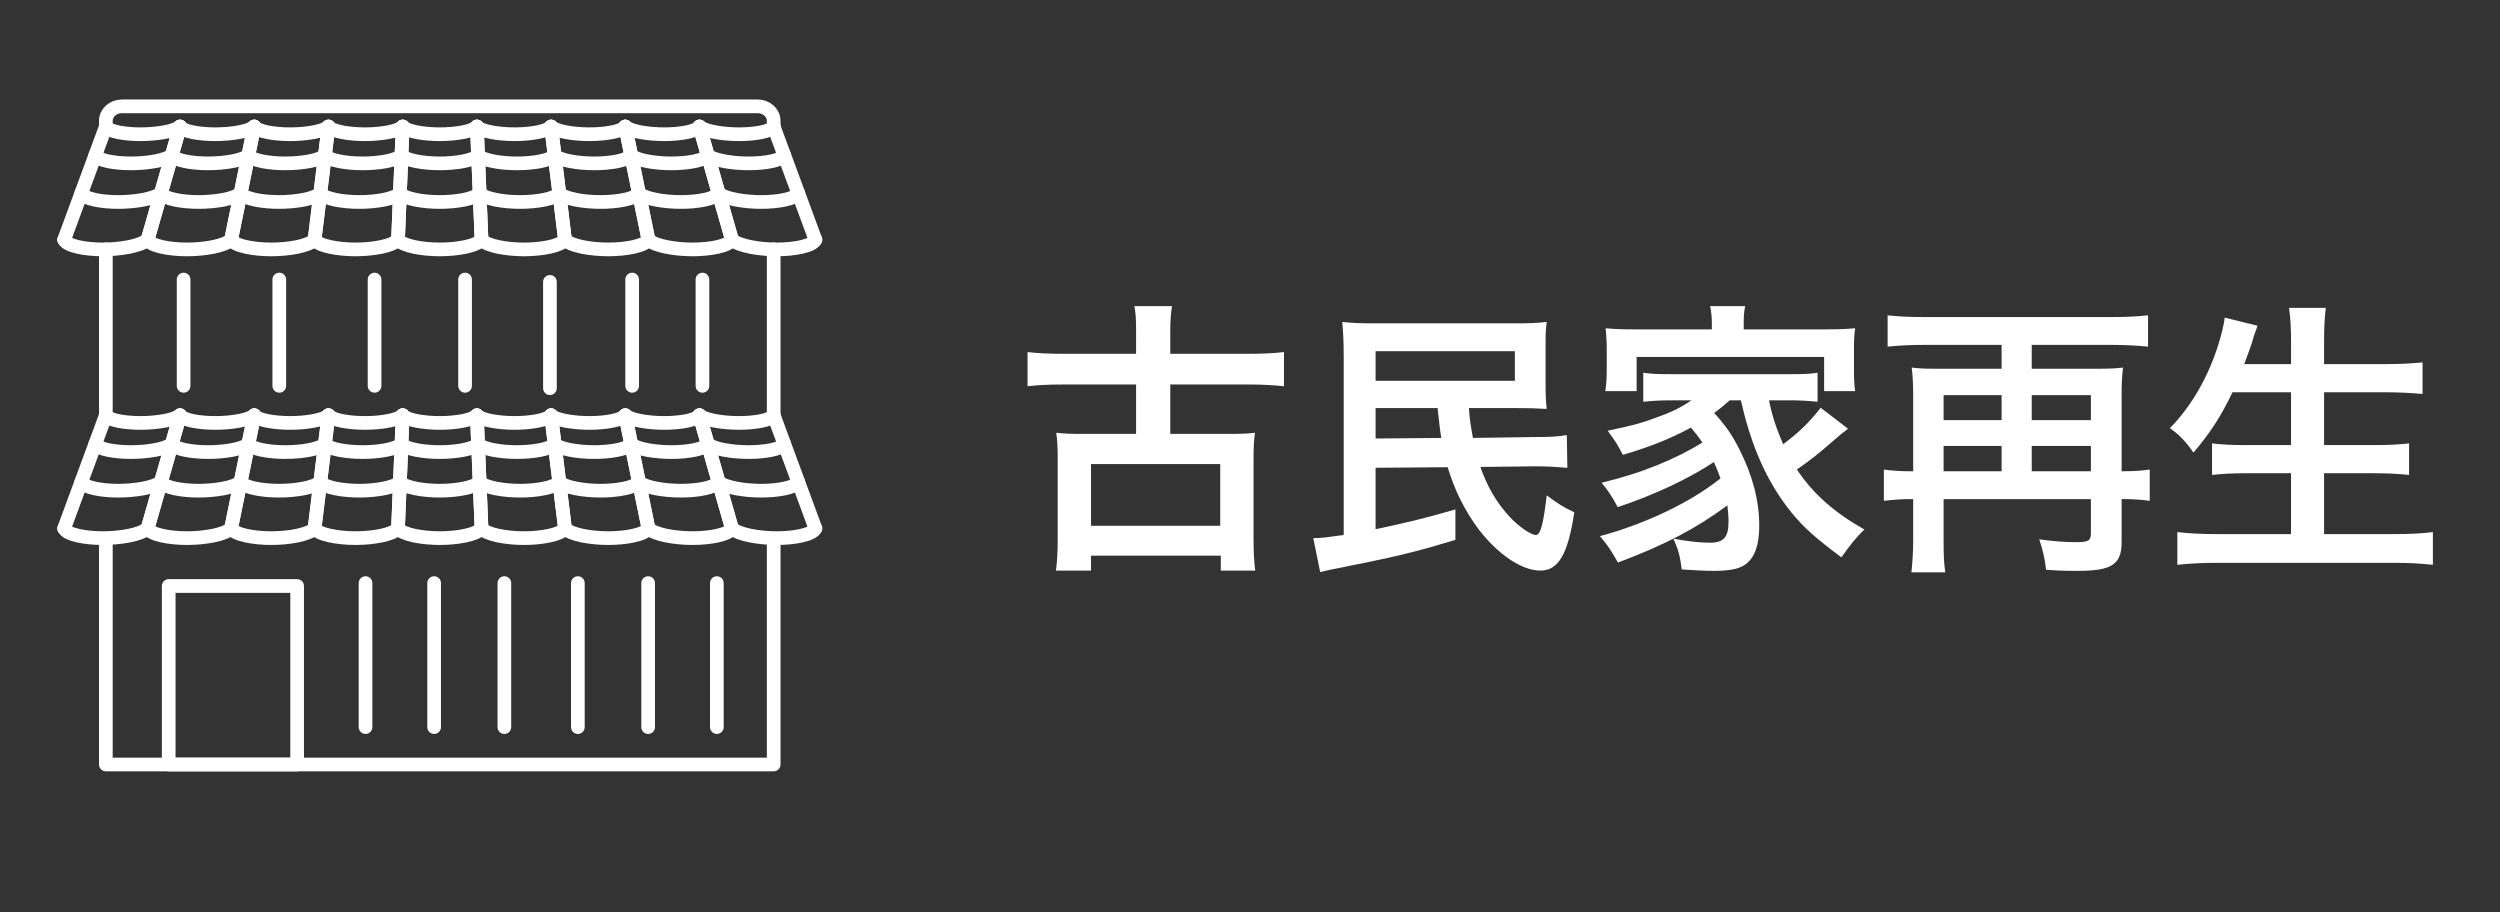 <?xml version="1.0" encoding="utf-8"?>
<!-- Generator: Adobe Illustrator 25.4.1, SVG Export Plug-In . SVG Version: 6.00 Build 0)  -->
<svg version="1.1" id="レイヤー_1" xmlns="http://www.w3.org/2000/svg" xmlns:xlink="http://www.w3.org/1999/xlink" x="0px"
	 y="0px" width="148px" height="54px" viewBox="0 0 148 54" style="enable-background:new 0 0 148 54;" xml:space="preserve">
<rect x="0" y="0" width="148" height="54" fill="#333333" stroke="none"/>
<style type="text/css">
	.st0{fill:#FFFFFF;}
	.st1{fill:none;stroke:#FFFFFF;stroke-width:0.81;stroke-linecap:round;stroke-linejoin:round;stroke-miterlimit:10;}
</style>
<g>
	<g>
		<path class="st0" d="M67.257,19.67c0-0.73-0.017-1.104-0.102-1.547h2.227c-0.068,0.459-0.102,0.833-0.102,1.547v1.275h4.709
			c0.782,0,1.461-0.034,2.022-0.103v2.023c-0.646-0.068-1.326-0.103-2.022-0.103h-4.709v2.924h3.485c0.799,0,1.088-0.017,1.53-0.067
			c-0.068,0.476-0.085,0.9-0.085,1.598v4.674c0,0.833,0.034,1.411,0.102,1.888h-2.04v-0.885h-7.684v0.885h-2.074
			c0.068-0.527,0.102-1.122,0.102-1.888v-4.674c0-0.663-0.017-1.122-0.085-1.598c0.459,0.051,0.782,0.067,1.547,0.067h3.179v-2.924
			h-4.386c-0.782,0-1.462,0.034-2.04,0.103v-2.023c0.561,0.068,1.258,0.103,2.04,0.103h4.386V19.67z M64.588,31.127h7.649v-3.654
			h-7.649V31.127z"/>
		<path class="st0" d="M86.96,24.158c0.034,0.577,0.085,0.9,0.237,1.768l3.485-0.051c1.173,0,1.563-0.034,2.073-0.119l0.034,1.938
			c-0.663-0.051-1.173-0.085-1.666-0.085h-0.441l-3.043,0.034c0.408,1.173,0.969,2.142,1.768,2.991
			c0.493,0.527,1.224,1.037,1.513,1.037c0.272,0,0.442-0.595,0.646-2.346c0.629,0.476,0.985,0.697,1.632,1.003
			c-0.374,2.481-0.936,3.451-2.006,3.451c-1.105,0-2.516-0.952-3.672-2.465c-0.799-1.071-1.411-2.295-1.818-3.655l-4.267,0.034
			v3.638c1.904-0.408,2.839-0.629,4.726-1.173v1.802c-1.938,0.595-3.298,0.935-5.287,1.343c-0.51,0.103-1.156,0.221-1.428,0.289
			c-0.272,0.051-0.272,0.051-0.697,0.136c-0.289,0.068-0.357,0.085-0.595,0.137l-0.408-2.006c0.459,0,0.816-0.052,1.802-0.188
			V21.115c0-0.901-0.034-1.462-0.085-2.057c0.612,0.067,1.054,0.085,2.057,0.085h8.142c0.884,0,1.343-0.018,1.904-0.085
			c-0.068,0.441-0.068,0.781-0.068,1.632v1.954c0,0.731,0.018,1.173,0.068,1.564c-0.562-0.034-1.071-0.051-1.853-0.051H86.96z
			 M81.435,22.543h8.245v-1.751h-8.245V22.543z M81.435,24.158v1.802l3.893-0.034c-0.068-0.357-0.137-0.952-0.222-1.768H81.435z"/>
		<path class="st0" d="M102.396,23.699c-0.356,0.322-0.526,0.459-0.918,0.748c0.681,0.747,1.037,1.258,1.496,2.158
			c0.782,1.547,1.173,3.025,1.173,4.521c0,1.122-0.255,1.853-0.781,2.261c-0.374,0.289-0.936,0.408-1.938,0.408
			c-0.459,0-1.155-0.034-1.869-0.085c-0.103-0.816-0.204-1.173-0.493-1.819c0.85,0.153,1.563,0.238,2.158,0.238
			c0.816,0,1.105-0.323,1.105-1.241c0-0.34-0.034-0.646-0.068-0.969c-1.87,1.377-3.672,2.329-6.477,3.383
			c-0.391-0.696-0.629-1.054-1.07-1.563c2.669-0.714,5.354-1.989,7.139-3.417c-0.136-0.391-0.221-0.578-0.391-0.969
			c-1.479,0.986-3.587,1.972-5.694,2.669c-0.306-0.578-0.544-0.952-0.952-1.445c2.295-0.544,4.352-1.377,5.967-2.38
			c-0.255-0.374-0.392-0.544-0.68-0.884c-1.156,0.629-2.312,1.105-4.029,1.615c-0.289-0.562-0.441-0.816-0.9-1.428
			c1.513-0.323,1.921-0.425,2.787-0.748c0.936-0.323,1.564-0.629,2.176-1.054h-1.189c-0.629,0-1.139,0.033-1.666,0.085v-1.717
			c0.442,0.067,0.799,0.085,1.666,0.085h6.969c0.97,0,1.275-0.018,1.684-0.085v1.717c-0.544-0.052-1.055-0.085-1.684-0.085h-1.189
			c0.17,0.884,0.425,1.648,0.833,2.601c0.918-0.68,1.529-1.275,2.227-2.159l1.615,1.241c-0.392,0.306-0.527,0.408-0.969,0.799
			c-0.901,0.782-1.258,1.054-2.058,1.615c0.97,1.444,2.193,2.532,3.995,3.552c-0.442,0.426-0.816,0.867-1.36,1.649
			c-1.547-1.156-2.192-1.734-2.94-2.635c-1.428-1.751-2.396-3.91-3.009-6.663H102.396z M101.342,19.144
			c0-0.392-0.034-0.68-0.102-1.021h2.073c-0.067,0.341-0.085,0.596-0.085,1.003V19.5h4.709c0.815,0,1.359-0.017,1.887-0.067
			c-0.051,0.356-0.068,0.646-0.068,1.189v1.326c0,0.51,0.018,0.833,0.068,1.207h-1.836v-2.023h-11.1v2.023h-1.854
			c0.052-0.374,0.085-0.681,0.085-1.207v-1.326c0-0.493-0.033-0.833-0.067-1.189c0.51,0.051,1.037,0.067,1.87,0.067h4.419V19.144z"
			/>
		<path class="st0" d="M113.26,23.478c0-0.629-0.018-1.155-0.085-1.717c0.425,0.052,0.765,0.068,1.41,0.068h3.91v-1.411h-4.641
			c-0.748,0-1.428,0.034-2.107,0.103v-1.854c0.611,0.068,1.274,0.103,2.107,0.103h11.219c0.782,0,1.462-0.034,2.091-0.103v1.854
			c-0.663-0.068-1.394-0.103-2.091-0.103h-4.794v1.411h3.944c0.663,0,1.02-0.017,1.462-0.068c-0.068,0.527-0.085,0.986-0.085,1.7
			v4.437h0.102c0.68,0,1.104-0.034,1.563-0.102v1.853c-0.51-0.068-0.985-0.103-1.563-0.103h-0.102v2.533
			c0,1.343-0.578,1.717-2.618,1.717c-0.697,0-1.241-0.017-1.853-0.068c-0.085-0.714-0.188-1.139-0.408-1.802
			c0.799,0.119,1.547,0.17,2.176,0.17c0.731,0,0.884-0.085,0.884-0.526v-2.023h-8.72v2.431c0,0.901,0.017,1.36,0.102,1.904h-2.006
			c0.068-0.697,0.103-1.224,0.103-1.921v-2.414h-0.153c-0.561,0-1.037,0.034-1.581,0.103v-1.853
			c0.477,0.067,0.936,0.102,1.598,0.102h0.137V23.478z M118.495,24.872v-1.479h-3.434v1.479H118.495z M118.495,27.897v-1.496h-3.434
			v1.496H118.495z M123.781,24.872v-1.479h-3.502v1.479H123.781z M123.781,27.897v-1.496h-3.502v1.496H123.781z"/>
		<path class="st0" d="M132.163,23.223c-0.696,1.462-1.377,2.482-2.312,3.57c-0.442-0.646-0.833-1.055-1.394-1.445
			c1.274-1.292,2.294-3.076,2.872-4.964c0.222-0.73,0.307-1.088,0.374-1.58l1.938,0.476c-0.034,0.136-0.034,0.136-0.153,0.442
			c-0.051,0.118-0.051,0.136-0.17,0.561c-0.085,0.255-0.238,0.68-0.459,1.274h2.771v-1.291c0-0.885-0.034-1.411-0.119-2.04h2.176
			c-0.067,0.561-0.102,1.122-0.102,2.022v1.309h3.535c0.867,0,1.598-0.033,2.295-0.102v1.87c-0.73-0.068-1.428-0.103-2.243-0.103
			h-3.587v3.128h2.94c0.85,0,1.53-0.034,2.091-0.102v1.869c-0.612-0.067-1.292-0.102-2.091-0.102h-2.94v3.604h4.079
			c0.969,0,1.684-0.034,2.363-0.119v1.938c-0.799-0.085-1.411-0.118-2.312-0.118h-10.403c-0.884,0-1.615,0.033-2.414,0.118v-1.938
			c0.731,0.085,1.462,0.119,2.363,0.119h4.368v-3.604h-2.617c-0.8,0-1.479,0.034-2.058,0.102v-1.869
			c0.544,0.067,1.105,0.102,2.04,0.102h2.635v-3.128H132.163z"/>
	</g>
</g>
<g>
	<line class="st1" x1="45.802" y1="24.84" x2="45.802" y2="14.766"/>
	<line class="st1" x1="6.266" y1="14.766" x2="6.266" y2="24.84"/>
	<polyline class="st1" points="6.266,32.06 6.266,45.257 45.802,45.257 45.802,32.06 	"/>
	<line class="st1" x1="10.869" y1="16.549" x2="10.869" y2="22.842"/>
	<line class="st1" x1="16.534" y1="16.549" x2="16.534" y2="22.842"/>
	<line class="st1" x1="22.174" y1="16.549" x2="22.174" y2="22.842"/>
	<line class="st1" x1="21.639" y1="34.519" x2="21.639" y2="43.044"/>
	<line class="st1" x1="27.532" y1="16.549" x2="27.532" y2="22.842"/>
	<line class="st1" x1="32.556" y1="16.688" x2="32.556" y2="22.981"/>
	<line class="st1" x1="37.423" y1="16.549" x2="37.423" y2="22.842"/>
	<line class="st1" x1="41.585" y1="16.549" x2="41.585" y2="22.842"/>
	<line class="st1" x1="25.701" y1="34.519" x2="25.701" y2="43.044"/>
	<line class="st1" x1="29.859" y1="34.519" x2="29.859" y2="43.044"/>
	<line class="st1" x1="34.209" y1="34.519" x2="34.209" y2="43.044"/>
	<line class="st1" x1="38.37" y1="34.519" x2="38.37" y2="43.044"/>
	<line class="st1" x1="42.437" y1="34.519" x2="42.437" y2="43.044"/>
	<rect x="9.987" y="34.691" class="st1" width="7.603" height="10.566"/>
	<path class="st1" d="M10.659,24.584c-0.356,0.299-1.445,0.454-2.345,0.454c-0.901,0-1.888-0.155-2.048-0.454"/>
	<path class="st1" d="M8.738,31.282c-0.413,0.379-1.645,0.575-2.659,0.575c-1.014,0-2.118-0.197-2.282-0.575"/>
	<path class="st1" d="M10.173,26.28c-0.37,0.318-1.495,0.483-2.424,0.483s-1.946-0.165-2.107-0.483"/>
	<path class="st1" d="M9.529,28.525C9.14,28.87,7.967,29.049,7,29.049c-0.968,0-2.023-0.179-2.186-0.524"/>
	<line class="st1" x1="6.266" y1="24.584" x2="3.797" y2="31.282"/>
	<line class="st1" x1="10.659" y1="24.584" x2="8.738" y2="31.282"/>
	<path class="st1" d="M15.052,24.584c-0.332,0.299-1.408,0.454-2.308,0.454c-0.901,0-1.9-0.155-2.085-0.454"/>
	<path class="st1" d="M13.68,31.282c-0.382,0.379-1.598,0.575-2.612,0.575c-1.014,0-2.134-0.197-2.33-0.575"/>
	<path class="st1" d="M14.705,26.28c-0.344,0.318-1.455,0.483-2.385,0.483c-0.929,0-1.959-0.165-2.147-0.483"/>
	<path class="st1" d="M14.245,28.525c-0.361,0.345-1.519,0.524-2.487,0.524c-0.967,0-2.038-0.179-2.229-0.524"/>
	<line class="st1" x1="10.659" y1="24.584" x2="8.738" y2="31.282"/>
	<line class="st1" x1="15.052" y1="24.584" x2="13.68" y2="31.282"/>
	<path class="st1" d="M19.445,24.584c-0.307,0.299-1.37,0.454-2.271,0.454c-0.9,0-1.913-0.155-2.122-0.454"/>
	<path class="st1" d="M18.622,31.282c-0.351,0.379-1.551,0.575-2.565,0.575c-1.014,0-2.15-0.197-2.376-0.575"/>
	<path class="st1" d="M19.237,26.28c-0.318,0.318-1.416,0.483-2.345,0.483c-0.929,0-1.973-0.165-2.187-0.483"/>
	<path class="st1" d="M18.961,28.525c-0.333,0.345-1.477,0.524-2.444,0.524c-0.967,0-2.052-0.179-2.272-0.524"/>
	<line class="st1" x1="15.052" y1="24.584" x2="13.68" y2="31.282"/>
	<line class="st1" x1="19.445" y1="24.584" x2="18.622" y2="31.282"/>
	<path class="st1" d="M23.838,24.584c-0.283,0.299-1.333,0.454-2.234,0.454c-0.901,0-1.926-0.155-2.159-0.454"/>
	<path class="st1" d="M23.563,31.282c-0.32,0.379-1.504,0.575-2.518,0.575c-1.014,0-2.166-0.197-2.424-0.575"/>
	<path class="st1" d="M23.768,26.28c-0.292,0.318-1.376,0.483-2.306,0.483c-0.929,0-1.986-0.165-2.226-0.483"/>
	<path class="st1" d="M23.676,28.525c-0.305,0.345-1.433,0.524-2.401,0.524c-0.967,0-2.067-0.179-2.315-0.524"/>
	<line class="st1" x1="19.445" y1="24.584" x2="18.622" y2="31.282"/>
	<line class="st1" x1="23.838" y1="24.584" x2="23.563" y2="31.282"/>
	<path class="st1" d="M28.231,24.584c-0.258,0.299-1.296,0.454-2.196,0.454c-0.9,0-1.938-0.155-2.196-0.454"/>
	<path class="st1" d="M28.505,31.282c-0.289,0.379-1.457,0.575-2.471,0.575c-1.014,0-2.182-0.197-2.471-0.575"/>
	<path class="st1" d="M28.3,26.28c-0.266,0.318-1.337,0.483-2.266,0.483s-2-0.165-2.266-0.483"/>
	<path class="st1" d="M28.392,28.525c-0.277,0.345-1.391,0.524-2.358,0.524c-0.967,0-2.082-0.179-2.358-0.524"/>
	<line class="st1" x1="23.838" y1="24.584" x2="23.563" y2="31.282"/>
	<line class="st1" x1="28.231" y1="24.584" x2="28.505" y2="31.282"/>
	<path class="st1" d="M32.624,24.584c-0.234,0.299-1.259,0.454-2.159,0.454c-0.9,0-1.951-0.155-2.234-0.454"/>
	<path class="st1" d="M33.447,31.282c-0.258,0.379-1.41,0.575-2.424,0.575c-1.014,0-2.198-0.197-2.518-0.575"/>
	<path class="st1" d="M32.832,26.28c-0.24,0.318-1.297,0.483-2.226,0.483c-0.929,0-2.013-0.165-2.305-0.483"/>
	<path class="st1" d="M33.108,28.525c-0.248,0.345-1.348,0.524-2.315,0.524c-0.967,0-2.096-0.179-2.4-0.524"/>
	<line class="st1" x1="28.231" y1="24.584" x2="28.505" y2="31.282"/>
	<line class="st1" x1="32.624" y1="24.584" x2="33.447" y2="31.282"/>
	<path class="st1" d="M37.016,24.584c-0.209,0.299-1.221,0.454-2.122,0.454c-0.9,0-1.964-0.155-2.271-0.454"/>
	<path class="st1" d="M38.388,31.282c-0.227,0.379-1.362,0.575-2.376,0.575c-1.014,0-2.214-0.197-2.565-0.575"/>
	<path class="st1" d="M37.364,26.28c-0.214,0.318-1.258,0.483-2.187,0.483c-0.929,0-2.027-0.165-2.345-0.483"/>
	<path class="st1" d="M37.824,28.525c-0.22,0.345-1.305,0.524-2.272,0.524c-0.967,0-2.111-0.179-2.444-0.524"/>
	<line class="st1" x1="32.624" y1="24.584" x2="33.447" y2="31.282"/>
	<line class="st1" x1="37.016" y1="24.584" x2="38.388" y2="31.282"/>
	<path class="st1" d="M41.409,24.584c-0.185,0.299-1.185,0.454-2.085,0.454c-0.901,0-1.977-0.155-2.308-0.454"/>
	<path class="st1" d="M43.33,31.282c-0.196,0.379-1.315,0.575-2.33,0.575c-1.014,0-2.23-0.197-2.612-0.575"/>
	<path class="st1" d="M41.896,26.28c-0.188,0.318-1.218,0.483-2.147,0.483c-0.929,0-2.04-0.165-2.385-0.483"/>
	<path class="st1" d="M42.539,28.525c-0.191,0.345-1.262,0.524-2.229,0.524c-0.967,0-2.125-0.179-2.486-0.524"/>
	<line class="st1" x1="37.016" y1="24.584" x2="38.388" y2="31.282"/>
	<line class="st1" x1="41.409" y1="24.584" x2="43.33" y2="31.282"/>
	<path class="st1" d="M45.802,24.584c-0.16,0.299-1.147,0.454-2.048,0.454c-0.901,0-1.989-0.155-2.345-0.454"/>
	<path class="st1" d="M48.272,31.282c-0.165,0.379-1.268,0.575-2.282,0.575c-1.014,0-2.246-0.197-2.659-0.575"/>
	<path class="st1" d="M46.428,26.28c-0.162,0.318-1.178,0.483-2.107,0.483c-0.929,0-2.054-0.165-2.425-0.483"/>
	<path class="st1" d="M47.255,28.525c-0.163,0.345-1.219,0.524-2.186,0.524c-0.967,0-2.14-0.179-2.53-0.524"/>
	<line class="st1" x1="41.409" y1="24.584" x2="43.33" y2="31.282"/>
	<line class="st1" x1="45.802" y1="24.584" x2="48.272" y2="31.282"/>
	<path class="st1" d="M10.659,7.493c-0.356,0.299-1.445,0.454-2.345,0.454c-0.901,0-1.888-0.155-2.048-0.454"/>
	<path class="st1" d="M8.738,14.191c-0.413,0.379-1.645,0.575-2.659,0.575c-1.014,0-2.118-0.197-2.282-0.575"/>
	<path class="st1" d="M10.173,9.189c-0.37,0.318-1.495,0.483-2.424,0.483S5.803,9.507,5.641,9.189"/>
	<path class="st1" d="M9.529,11.434C9.14,11.779,7.967,11.958,7,11.958c-0.968,0-2.023-0.179-2.186-0.524"/>
	<line class="st1" x1="6.266" y1="7.493" x2="3.797" y2="14.191"/>
	<line class="st1" x1="10.659" y1="7.493" x2="8.738" y2="14.191"/>
	<path class="st1" d="M15.052,7.493c-0.332,0.299-1.408,0.454-2.308,0.454c-0.901,0-1.9-0.155-2.085-0.454"/>
	<path class="st1" d="M13.68,14.191c-0.382,0.379-1.598,0.575-2.612,0.575c-1.014,0-2.134-0.197-2.33-0.575"/>
	<path class="st1" d="M14.705,9.189c-0.344,0.318-1.455,0.483-2.385,0.483c-0.929,0-1.959-0.165-2.147-0.483"/>
	<path class="st1" d="M14.245,11.434c-0.361,0.345-1.519,0.524-2.487,0.524c-0.967,0-2.038-0.179-2.229-0.524"/>
	<line class="st1" x1="10.659" y1="7.493" x2="8.738" y2="14.191"/>
	<line class="st1" x1="15.052" y1="7.493" x2="13.68" y2="14.191"/>
	<path class="st1" d="M19.445,7.493c-0.307,0.299-1.37,0.454-2.271,0.454c-0.9,0-1.913-0.155-2.122-0.454"/>
	<path class="st1" d="M18.622,14.191c-0.351,0.379-1.551,0.575-2.565,0.575c-1.014,0-2.15-0.197-2.376-0.575"/>
	<path class="st1" d="M19.237,9.189c-0.318,0.318-1.416,0.483-2.345,0.483c-0.929,0-1.973-0.165-2.187-0.483"/>
	<path class="st1" d="M18.961,11.434c-0.333,0.345-1.477,0.524-2.444,0.524c-0.967,0-2.052-0.179-2.272-0.524"/>
	<line class="st1" x1="15.052" y1="7.493" x2="13.68" y2="14.191"/>
	<line class="st1" x1="19.445" y1="7.493" x2="18.622" y2="14.191"/>
	<path class="st1" d="M23.838,7.493c-0.283,0.299-1.333,0.454-2.234,0.454c-0.901,0-1.926-0.155-2.159-0.454"/>
	<path class="st1" d="M23.563,14.191c-0.32,0.379-1.504,0.575-2.518,0.575c-1.014,0-2.166-0.197-2.424-0.575"/>
	<path class="st1" d="M23.768,9.189c-0.292,0.318-1.376,0.483-2.306,0.483c-0.929,0-1.986-0.165-2.226-0.483"/>
	<path class="st1" d="M23.676,11.434c-0.305,0.345-1.433,0.524-2.401,0.524c-0.967,0-2.067-0.179-2.315-0.524"/>
	<line class="st1" x1="19.445" y1="7.493" x2="18.622" y2="14.191"/>
	<line class="st1" x1="23.838" y1="7.493" x2="23.563" y2="14.191"/>
	<path class="st1" d="M28.231,7.493c-0.258,0.299-1.296,0.454-2.196,0.454c-0.9,0-1.938-0.155-2.196-0.454"/>
	<path class="st1" d="M28.505,14.191c-0.289,0.379-1.457,0.575-2.471,0.575c-1.014,0-2.182-0.197-2.471-0.575"/>
	<path class="st1" d="M28.3,9.189c-0.266,0.318-1.337,0.483-2.266,0.483s-2-0.165-2.266-0.483"/>
	<path class="st1" d="M28.392,11.434c-0.277,0.345-1.391,0.524-2.358,0.524c-0.967,0-2.082-0.179-2.358-0.524"/>
	<line class="st1" x1="23.838" y1="7.493" x2="23.563" y2="14.191"/>
	<line class="st1" x1="28.231" y1="7.493" x2="28.505" y2="14.191"/>
	<path class="st1" d="M32.624,7.493c-0.234,0.299-1.259,0.454-2.159,0.454c-0.9,0-1.951-0.155-2.234-0.454"/>
	<path class="st1" d="M33.447,14.191c-0.258,0.379-1.41,0.575-2.424,0.575c-1.014,0-2.198-0.197-2.518-0.575"/>
	<path class="st1" d="M32.832,9.189c-0.24,0.318-1.297,0.483-2.226,0.483c-0.929,0-2.013-0.165-2.305-0.483"/>
	<path class="st1" d="M33.108,11.434c-0.248,0.345-1.348,0.524-2.315,0.524c-0.967,0-2.096-0.179-2.4-0.524"/>
	<line class="st1" x1="28.231" y1="7.493" x2="28.505" y2="14.191"/>
	<line class="st1" x1="32.624" y1="7.493" x2="33.447" y2="14.191"/>
	<path class="st1" d="M37.016,7.493c-0.209,0.299-1.221,0.454-2.122,0.454c-0.9,0-1.964-0.155-2.271-0.454"/>
	<path class="st1" d="M38.388,14.191c-0.227,0.379-1.362,0.575-2.376,0.575c-1.014,0-2.214-0.197-2.565-0.575"/>
	<path class="st1" d="M37.364,9.189c-0.214,0.318-1.258,0.483-2.187,0.483c-0.929,0-2.027-0.165-2.345-0.483"/>
	<path class="st1" d="M37.824,11.434c-0.22,0.345-1.305,0.524-2.272,0.524c-0.967,0-2.111-0.179-2.444-0.524"/>
	<line class="st1" x1="32.624" y1="7.493" x2="33.447" y2="14.191"/>
	<line class="st1" x1="37.016" y1="7.493" x2="38.388" y2="14.191"/>
	<path class="st1" d="M41.409,7.493c-0.185,0.299-1.185,0.454-2.085,0.454c-0.901,0-1.977-0.155-2.308-0.454"/>
	<path class="st1" d="M43.33,14.191c-0.196,0.379-1.315,0.575-2.33,0.575c-1.014,0-2.23-0.197-2.612-0.575"/>
	<path class="st1" d="M41.896,9.189c-0.188,0.318-1.218,0.483-2.147,0.483c-0.929,0-2.04-0.165-2.385-0.483"/>
	<path class="st1" d="M42.539,11.434c-0.191,0.345-1.262,0.524-2.229,0.524c-0.967,0-2.125-0.179-2.486-0.524"/>
	<line class="st1" x1="37.016" y1="7.493" x2="38.388" y2="14.191"/>
	<line class="st1" x1="41.409" y1="7.493" x2="43.33" y2="14.191"/>
	<path class="st1" d="M45.802,7.493c-0.16,0.299-1.147,0.454-2.048,0.454c-0.901,0-1.989-0.155-2.345-0.454"/>
	<path class="st1" d="M48.272,14.191c-0.165,0.379-1.268,0.575-2.282,0.575c-1.014,0-2.246-0.197-2.659-0.575"/>
	<path class="st1" d="M46.428,9.189c-0.162,0.318-1.178,0.483-2.107,0.483c-0.929,0-2.054-0.165-2.425-0.483"/>
	<path class="st1" d="M47.255,11.434c-0.163,0.345-1.219,0.524-2.186,0.524c-0.967,0-2.14-0.179-2.53-0.524"/>
	<line class="st1" x1="41.409" y1="7.493" x2="43.33" y2="14.191"/>
	<line class="st1" x1="45.802" y1="7.493" x2="48.272" y2="14.191"/>
	<path class="st1" d="M45.801,7.493v-0.34c0-0.474-0.426-0.858-0.95-0.858H7.216c-0.524,0-0.95,0.384-0.95,0.858v0.34"/>
</g>
</svg>

